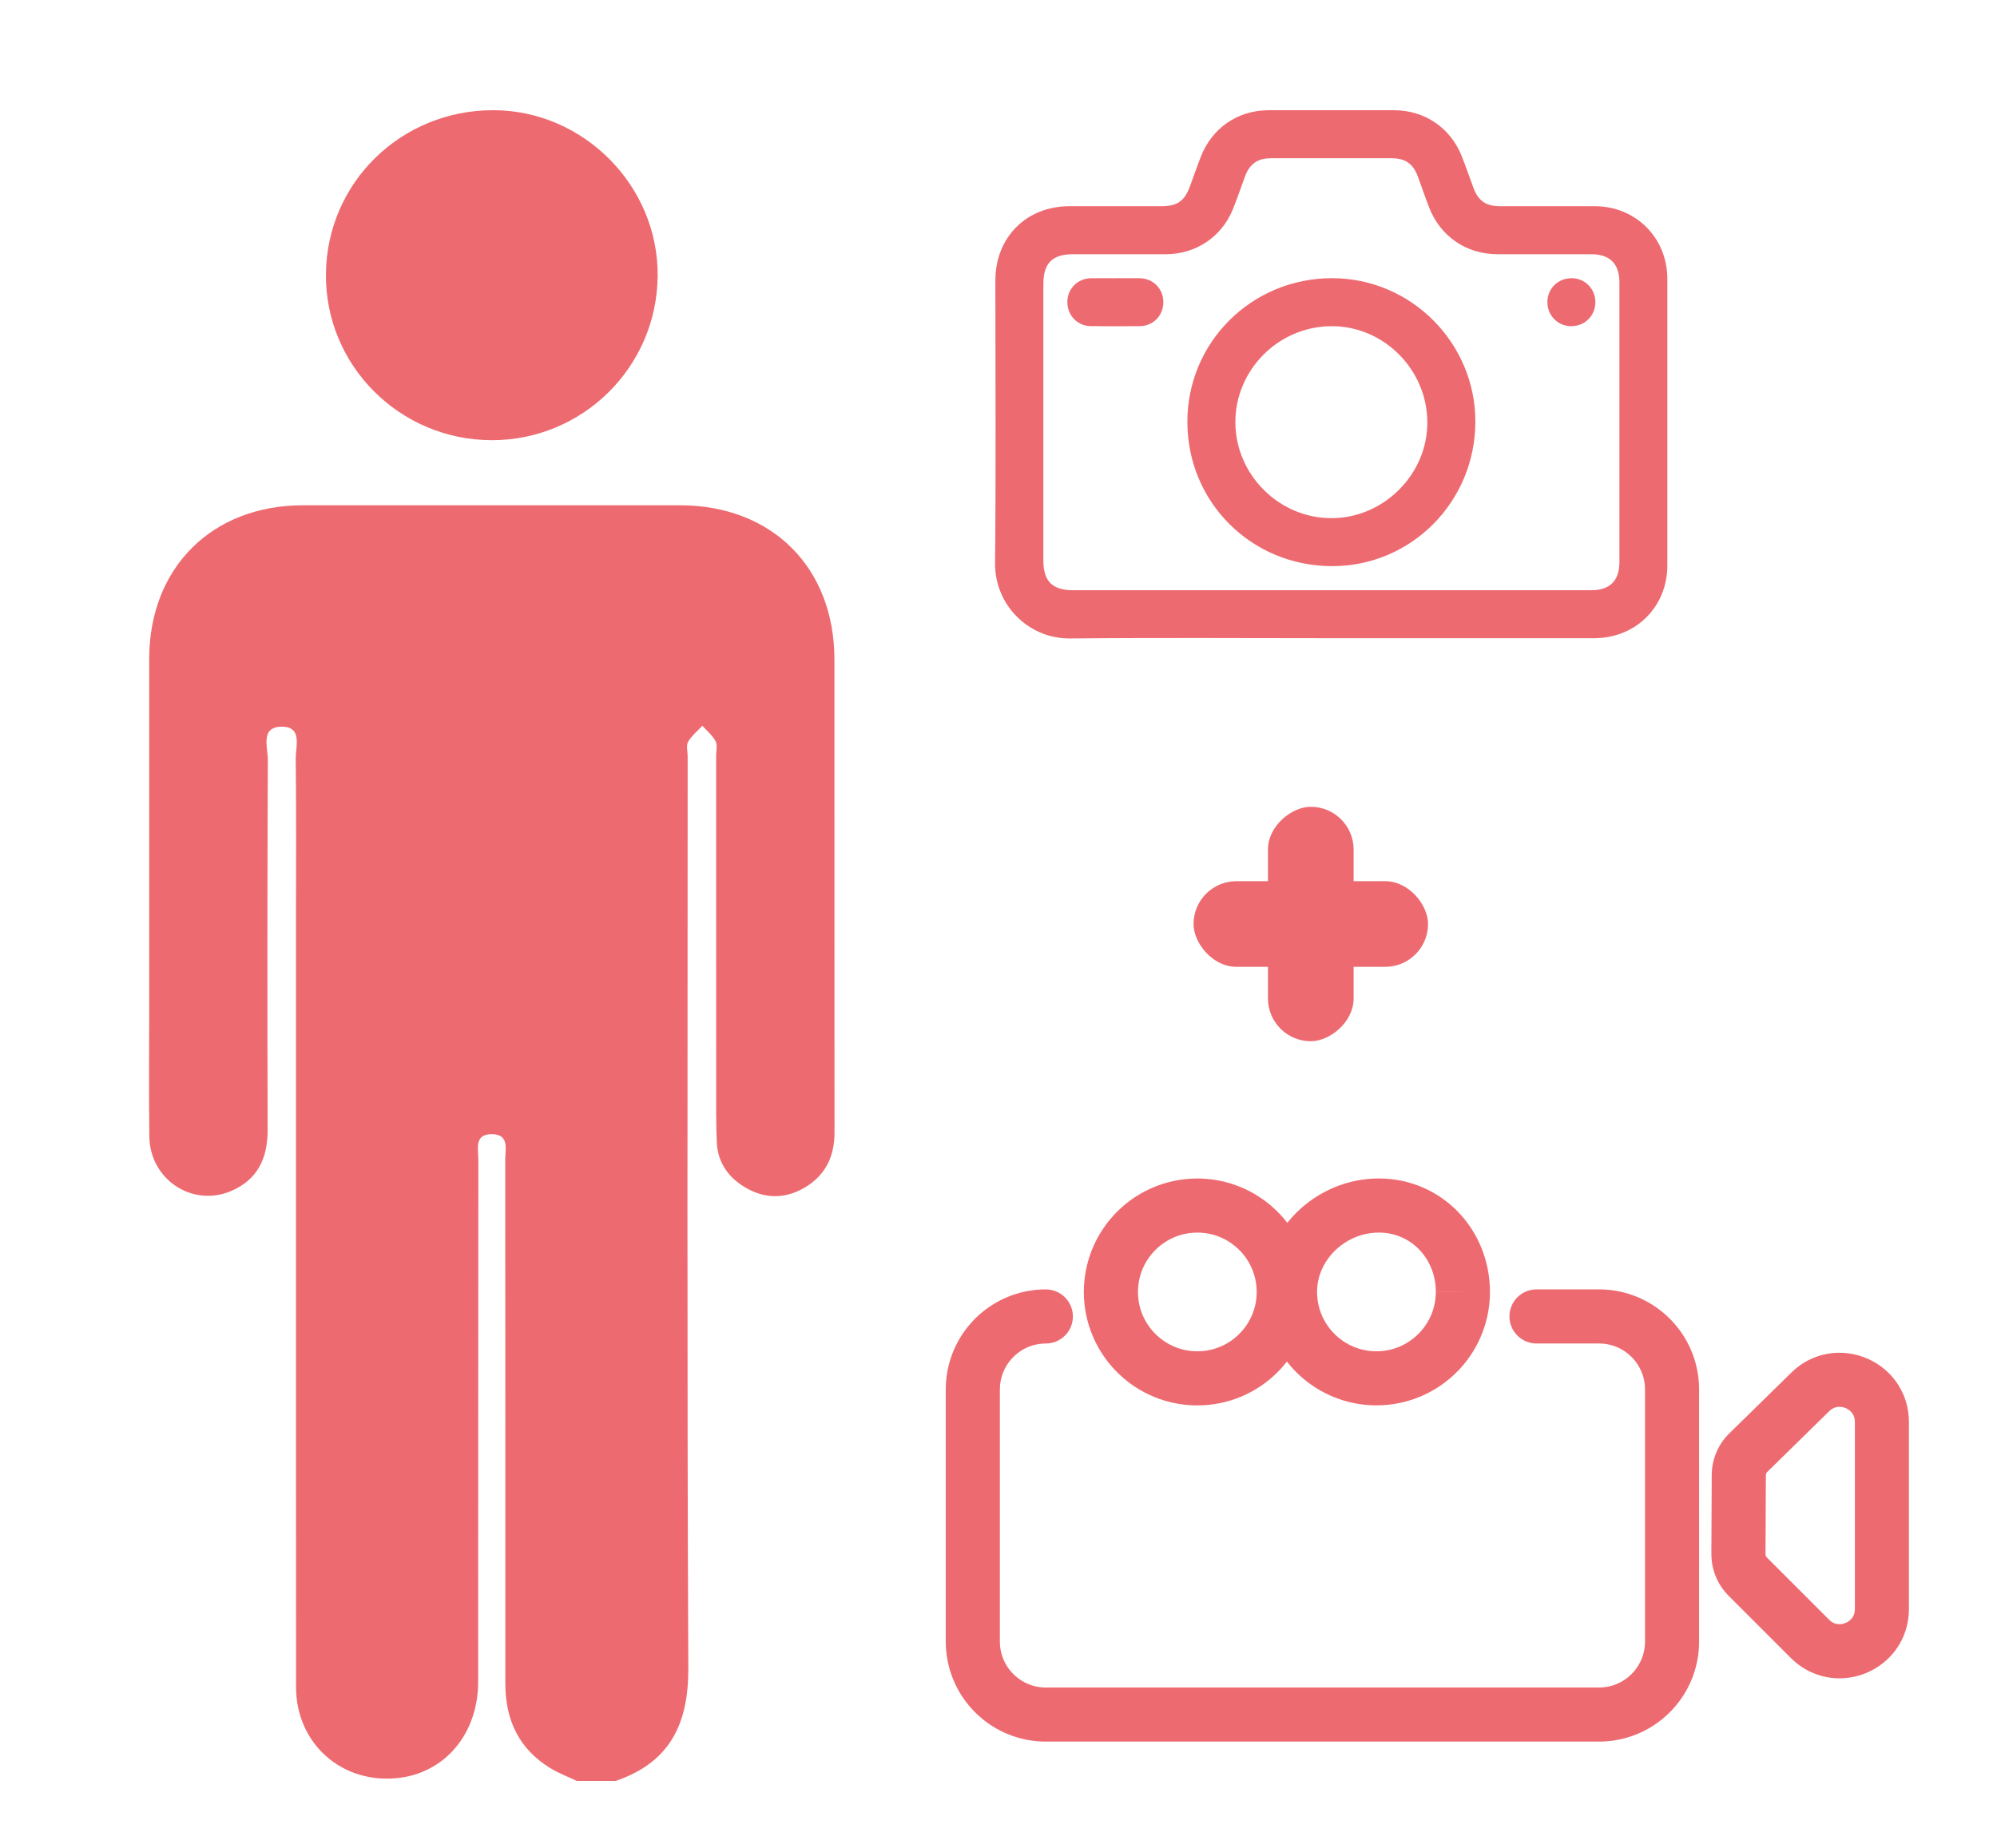 <?xml version="1.0" encoding="UTF-8"?><svg id="Calque_1" xmlns="http://www.w3.org/2000/svg" viewBox="0 0 764.02 707.18"><defs><style>.cls-1{fill:#ed6b70;}</style></defs><g><path class="cls-1" d="M509.23,244.22c-33.28,0-66.56-.23-99.83,.1-15.83,.16-28.86-12.76-28.7-28.82,.35-36.05,.11-72.11,.11-108.17,0-16.51,11.85-28.41,28.29-28.42,11.67,0,23.33,0,35,0,6.44,0,9.1-1.9,11.3-7.99,1.3-3.58,2.55-7.18,3.92-10.74,4.31-11.19,14.17-17.99,26.07-18,15.97-.02,31.94-.02,47.91,0,11.8,.01,21.68,6.73,25.99,17.71,1.57,3.99,2.95,8.05,4.46,12.07,1.82,4.87,4.75,6.93,9.99,6.94,12.14,.03,24.29,0,36.43,.01,15.68,.03,27.72,12.1,27.73,27.83,.02,36.54,.02,73.07,0,109.61,0,15.87-12.06,27.86-27.99,27.87-33.56,.02-67.13,0-100.69,0Zm0-18.36c33.19,0,66.37,0,99.56,0,7.13,0,10.77-3.64,10.77-10.78,0-35.68,0-71.36,0-107.04,0-7.1-3.68-10.76-10.79-10.76-11.95-.01-23.91,0-35.86,0-11.91-.01-21.84-6.79-26.16-17.91-1.52-3.91-2.84-7.89-4.3-11.82-1.82-4.89-4.78-6.98-9.98-6.99-15.4-.03-30.79-.03-46.19,0-5.18,0-8.16,2.14-9.98,7-1.57,4.2-2.96,8.46-4.66,12.61-4.3,10.53-14.17,17.09-25.53,17.11-11.86,.02-23.72,0-35.58,0-7.91,0-11.35,3.44-11.35,11.35,0,35.3,0,70.59,0,105.89,0,7.9,3.45,11.34,11.36,11.35,32.9,0,65.8,0,98.7,0Z"/><path class="cls-1" d="M454.27,161.47c-.03-30.52,24.58-54.99,55.31-55.02,30.18-.02,54.87,24.68,54.87,54.89,0,30.58-24.46,55.3-54.74,55.31-30.89,.01-55.42-24.4-55.44-55.19Zm91.81,.01c-.12-20.17-16.81-36.8-36.79-36.66-20.32,.15-36.85,16.87-36.65,37.08,.19,20.06,17.02,36.58,37.07,36.38,19.92-.19,36.49-16.96,36.37-36.8Z"/><path class="cls-1" d="M426.86,106.46c3.06,0,6.11-.04,9.17,0,5.12,.08,9.03,4.03,9.05,9.11,.02,5.11-3.83,9.17-8.92,9.23-6.3,.07-12.6,.07-18.91,0-5.07-.06-8.92-4.14-8.9-9.25,.03-5.09,3.91-9.01,9.05-9.08,3.15-.05,6.3,0,9.45,0Z"/><path class="cls-1" d="M601.08,124.82c-5.17-.04-9.13-4.13-9.07-9.36,.06-5.14,4.18-9.07,9.43-9,5.01,.07,8.95,4.14,8.92,9.21-.02,5.19-4.07,9.18-9.28,9.14Z"/></g><g><path class="cls-1" d="M400.13,493.41c-5.26,0-10.32,1.07-14.91,3.01-6.88,2.91-12.71,7.76-16.84,13.86-4.13,6.1-6.55,13.52-6.55,21.41v96.47c0,5.26,1.07,10.32,3.01,14.91,2.91,6.88,7.76,12.71,13.86,16.84,6.1,4.13,13.52,6.55,21.41,6.55h211.64c5.26,0,10.32-1.07,14.91-3.01,6.88-2.91,12.71-7.76,16.84-13.86,4.13-6.1,6.55-13.52,6.55-21.41v-96.47c0-5.26-1.07-10.32-3.01-14.91-2.91-6.88-7.76-12.71-13.86-16.84-6.1-4.13-13.52-6.55-21.41-6.55h-23.93c-5.72,0-10.35,4.63-10.35,10.35s4.63,10.35,10.35,10.35h23.93c2.46,0,4.75,.49,6.84,1.38,3.14,1.33,5.85,3.57,7.75,6.39,1.9,2.82,2.99,6.15,3,9.83v96.47c0,2.46-.49,4.75-1.38,6.84-1.33,3.14-3.57,5.85-6.39,7.75-2.82,1.9-6.15,2.99-9.83,3h-211.64c-2.46,0-4.75-.49-6.84-1.38-3.14-1.33-5.85-3.57-7.75-6.38-1.9-2.82-2.99-6.15-3-9.83v-96.47c0-2.46,.49-4.75,1.38-6.84,1.33-3.14,3.57-5.85,6.38-7.75,2.82-1.9,6.15-2.99,9.83-3,5.72,0,10.35-4.63,10.35-10.35s-4.63-10.35-10.35-10.35Z"/><path class="cls-1" d="M668.62,603.29l-7.32,7.32,23.84,23.84c2.59,2.6,5.62,4.59,8.81,5.88,3.19,1.3,6.53,1.91,9.79,1.91,3.41,0,6.74-.66,9.84-1.88,4.64-1.84,8.8-4.95,11.85-9.2,1.52-2.12,2.76-4.52,3.6-7.13,.84-2.6,1.29-5.41,1.29-8.29v-71.58c0-3.84-.8-7.54-2.26-10.82-2.19-4.94-5.79-8.88-10.03-11.54-4.25-2.67-9.17-4.13-14.29-4.14-3.26,0-6.6,.61-9.79,1.91-3.19,1.29-6.22,3.28-8.81,5.88l.07-.07-23.61,23.14c-4.27,4.19-6.69,9.91-6.72,15.89l-.14,30.26v.05h8.78l-8.77-.08v.08h8.77l-8.77-.08h0v.14c0,5.94,2.36,11.64,6.56,15.84l7.32-7.32,7.32-7.32c-.32-.32-.5-.75-.5-1.21h-8.78l8.78,.08v-.08h-8.78l8.78,.08h0v-.09l.14-30.26c0-.46,.19-.89,.51-1.21l23.66-23.2,.02-.02c.69-.69,1.33-1.08,1.97-1.34,.64-.26,1.3-.38,2-.38,.73,0,1.5,.15,2.23,.43,1.09,.43,2.04,1.17,2.65,2.03,.31,.43,.55,.9,.73,1.44,.17,.54,.28,1.15,.28,1.91v71.58c0,1.02-.19,1.76-.48,2.42-.43,.97-1.16,1.8-2.14,2.42-.98,.62-2.17,.96-3.27,.96-.7,0-1.36-.13-2-.38-.64-.26-1.27-.65-1.97-1.34l-23.84-23.84-7.32,7.32Z"/><path class="cls-1" d="M491.14,494.39h-10.35c0,3.17-.64,6.13-1.78,8.84-1.72,4.06-4.61,7.55-8.24,10-3.64,2.45-7.95,3.87-12.69,3.87-3.17,0-6.13-.64-8.84-1.78-4.06-1.72-7.55-4.61-10-8.24-2.45-3.64-3.87-7.95-3.87-12.69,0-3.17,.64-6.13,1.78-8.84,1.72-4.06,4.61-7.55,8.24-10,3.64-2.45,7.95-3.87,12.69-3.87,3.17,0,6.13,.64,8.84,1.78,4.06,1.72,7.55,4.61,10,8.24,2.45,3.64,3.87,7.95,3.87,12.69h20.7c0-5.97-1.21-11.7-3.42-16.9-3.3-7.8-8.79-14.41-15.72-19.09-6.92-4.68-15.33-7.42-24.28-7.42-5.97,0-11.7,1.21-16.9,3.42-7.8,3.3-14.41,8.79-19.09,15.72-4.68,6.92-7.42,15.32-7.42,24.28,0,5.97,1.21,11.7,3.42,16.9,3.3,7.8,8.79,14.41,15.72,19.09,6.92,4.68,15.32,7.42,24.28,7.42,5.97,0,11.7-1.21,16.9-3.42,7.8-3.3,14.41-8.79,19.09-15.72,4.68-6.92,7.42-15.32,7.42-24.28h-10.35Z"/><path class="cls-1" d="M559.66,494.39h-10.35c0,3.17-.64,6.13-1.78,8.84-1.72,4.06-4.61,7.55-8.24,10-3.64,2.45-7.95,3.87-12.69,3.87-3.17,0-6.13-.64-8.84-1.78-4.06-1.72-7.55-4.61-10-8.24-2.45-3.64-3.87-7.95-3.87-12.69,0-3.08,.65-5.98,1.85-8.67,1.79-4.03,4.84-7.59,8.67-10.1,3.83-2.51,8.35-3.95,13.09-3.95,3.17,0,6.03,.63,8.63,1.75,3.88,1.68,7.15,4.48,9.49,8.09,2.33,3.61,3.71,8,3.71,12.87h20.7c0-11.77-4.51-22.65-12.13-30.56-3.81-3.96-8.4-7.18-13.55-9.41-5.15-2.23-10.87-3.45-16.84-3.45-5.97,0-11.72,1.21-16.97,3.39-7.87,3.27-14.64,8.68-19.52,15.58-2.43,3.45-4.39,7.28-5.74,11.4-1.35,4.11-2.08,8.52-2.08,13.05,0,5.97,1.21,11.7,3.42,16.9,3.3,7.8,8.79,14.41,15.72,19.09,6.92,4.68,15.33,7.42,24.28,7.42,5.97,0,11.7-1.21,16.9-3.42,7.8-3.3,14.41-8.79,19.09-15.72,4.68-6.92,7.42-15.33,7.42-24.28h-10.35Z"/></g><g><path class="cls-1" d="M220.63,681.49c-3.31-1.57-6.78-2.88-9.9-4.76-12.15-7.34-17.39-18.49-17.39-32.41,0-66.79,.02-133.58-.05-200.37,0-4.03,1.74-9.87-5.09-9.94-6.89-.07-5.19,5.79-5.19,9.82-.07,66.58-.03,133.17-.07,199.75-.01,19.64-12.44,34.63-30.27,36.77-21.64,2.6-39.4-12.96-39.41-34.78-.04-97.79-.02-195.59-.02-293.38,0-20.6,.14-41.2-.1-61.8-.05-4.65,2.64-12.26-5.2-12.31-8.49-.06-5.45,7.92-5.47,12.64-.21,47.23-.19,94.47-.08,141.7,.03,10.84-3.85,19.1-14.13,23.41-14.78,6.2-30.88-4.54-31.12-20.82-.23-16.02-.06-32.04-.06-48.06,0-44.94-.02-89.89,0-134.83,.02-34.81,23.95-58.74,58.8-58.77,48.07-.03,96.15-.03,144.22,0,35.3,.02,59.13,23.82,59.14,59.06,.02,60.34-.02,120.68,.03,181.02,0,9.33-3.63,16.59-11.74,21.22-7.7,4.39-15.56,4.05-23.05-.64-6.17-3.87-9.92-9.5-10.25-16.89-.31-7.06-.24-14.14-.24-21.21-.02-42.24,0-84.48-.01-126.72,0-1.87,.58-4.07-.2-5.54-1.19-2.24-3.33-3.98-5.07-5.93-1.87,2.04-4.13,3.85-5.46,6.19-.8,1.42-.16,3.66-.16,5.53,0,116.31-.28,232.63,.25,348.94,.1,21.41-7.11,36.04-27.72,43.12h-14.99Z"/><path class="cls-1" d="M188.02,168.44c-35.15-.07-63.65-28.67-63.33-63.55,.32-35.02,28.81-62.85,64.19-62.72,34.54,.13,63.09,29.06,62.73,63.56-.37,34.82-28.72,62.79-63.58,62.72Z"/></g><rect class="cls-1" x="456.63" y="337.2" width="89.72" height="32.78" rx="16.39" ry="16.39"/><rect class="cls-1" x="456.63" y="337.2" width="89.72" height="32.78" rx="16.39" ry="16.39" transform="translate(855.08 -147.9) rotate(90)"/></svg>